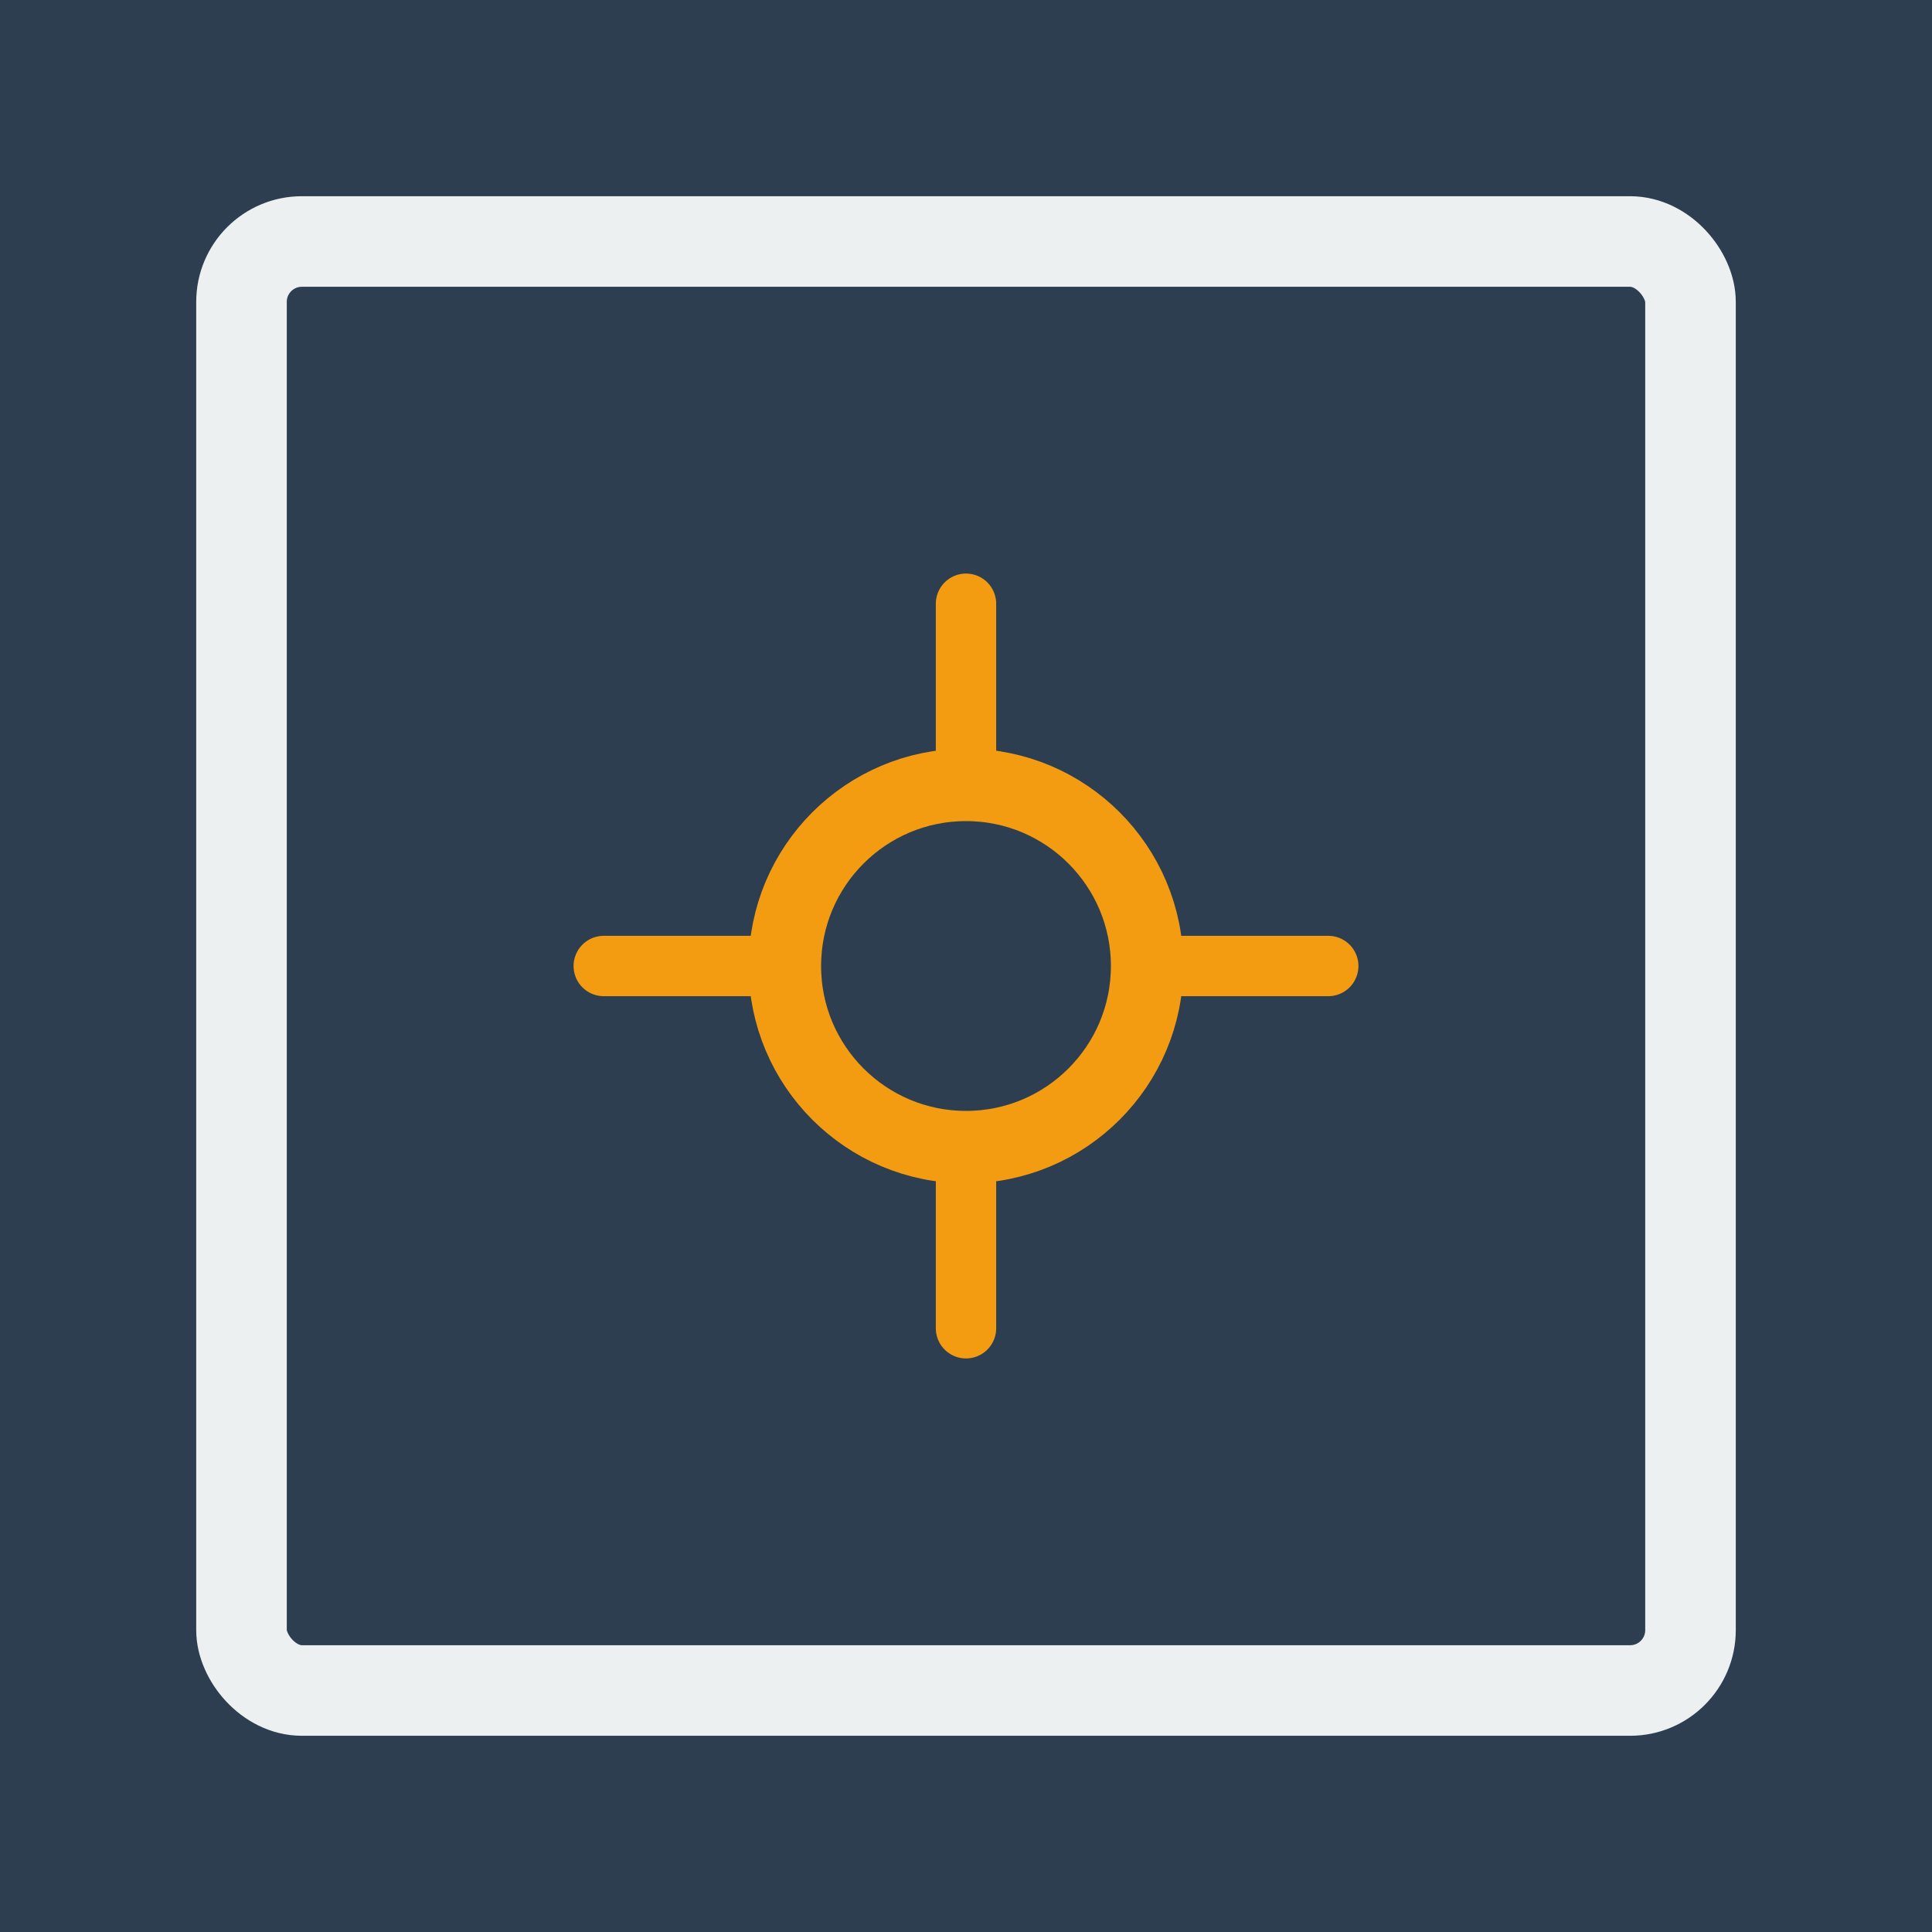 <svg xmlns="http://www.w3.org/2000/svg" viewBox="0 0 32 32" width="32" height="32">
  <!-- Тёмный фон -->
  <rect width="32" height="32" fill="#2c3e50"/>
  
  <!-- Панель потолка (увеличен размер, уменьшены отступы) -->
  <rect x="4" y="4" width="24" height="24" fill="none" stroke="#ecf0f1" stroke-width="1.5" rx="1"/>
  
  <!-- Светильник в центре -->
  <circle cx="16" cy="16" r="3" fill="none" stroke="#f39c12" stroke-width="1.2"/>
  <path d="M16 13 L16 10 M16 19 L16 22 M13 16 L10 16 M19 16 L22 16" 
        stroke="#f39c12" stroke-width="1" stroke-linecap="round"/>
</svg>